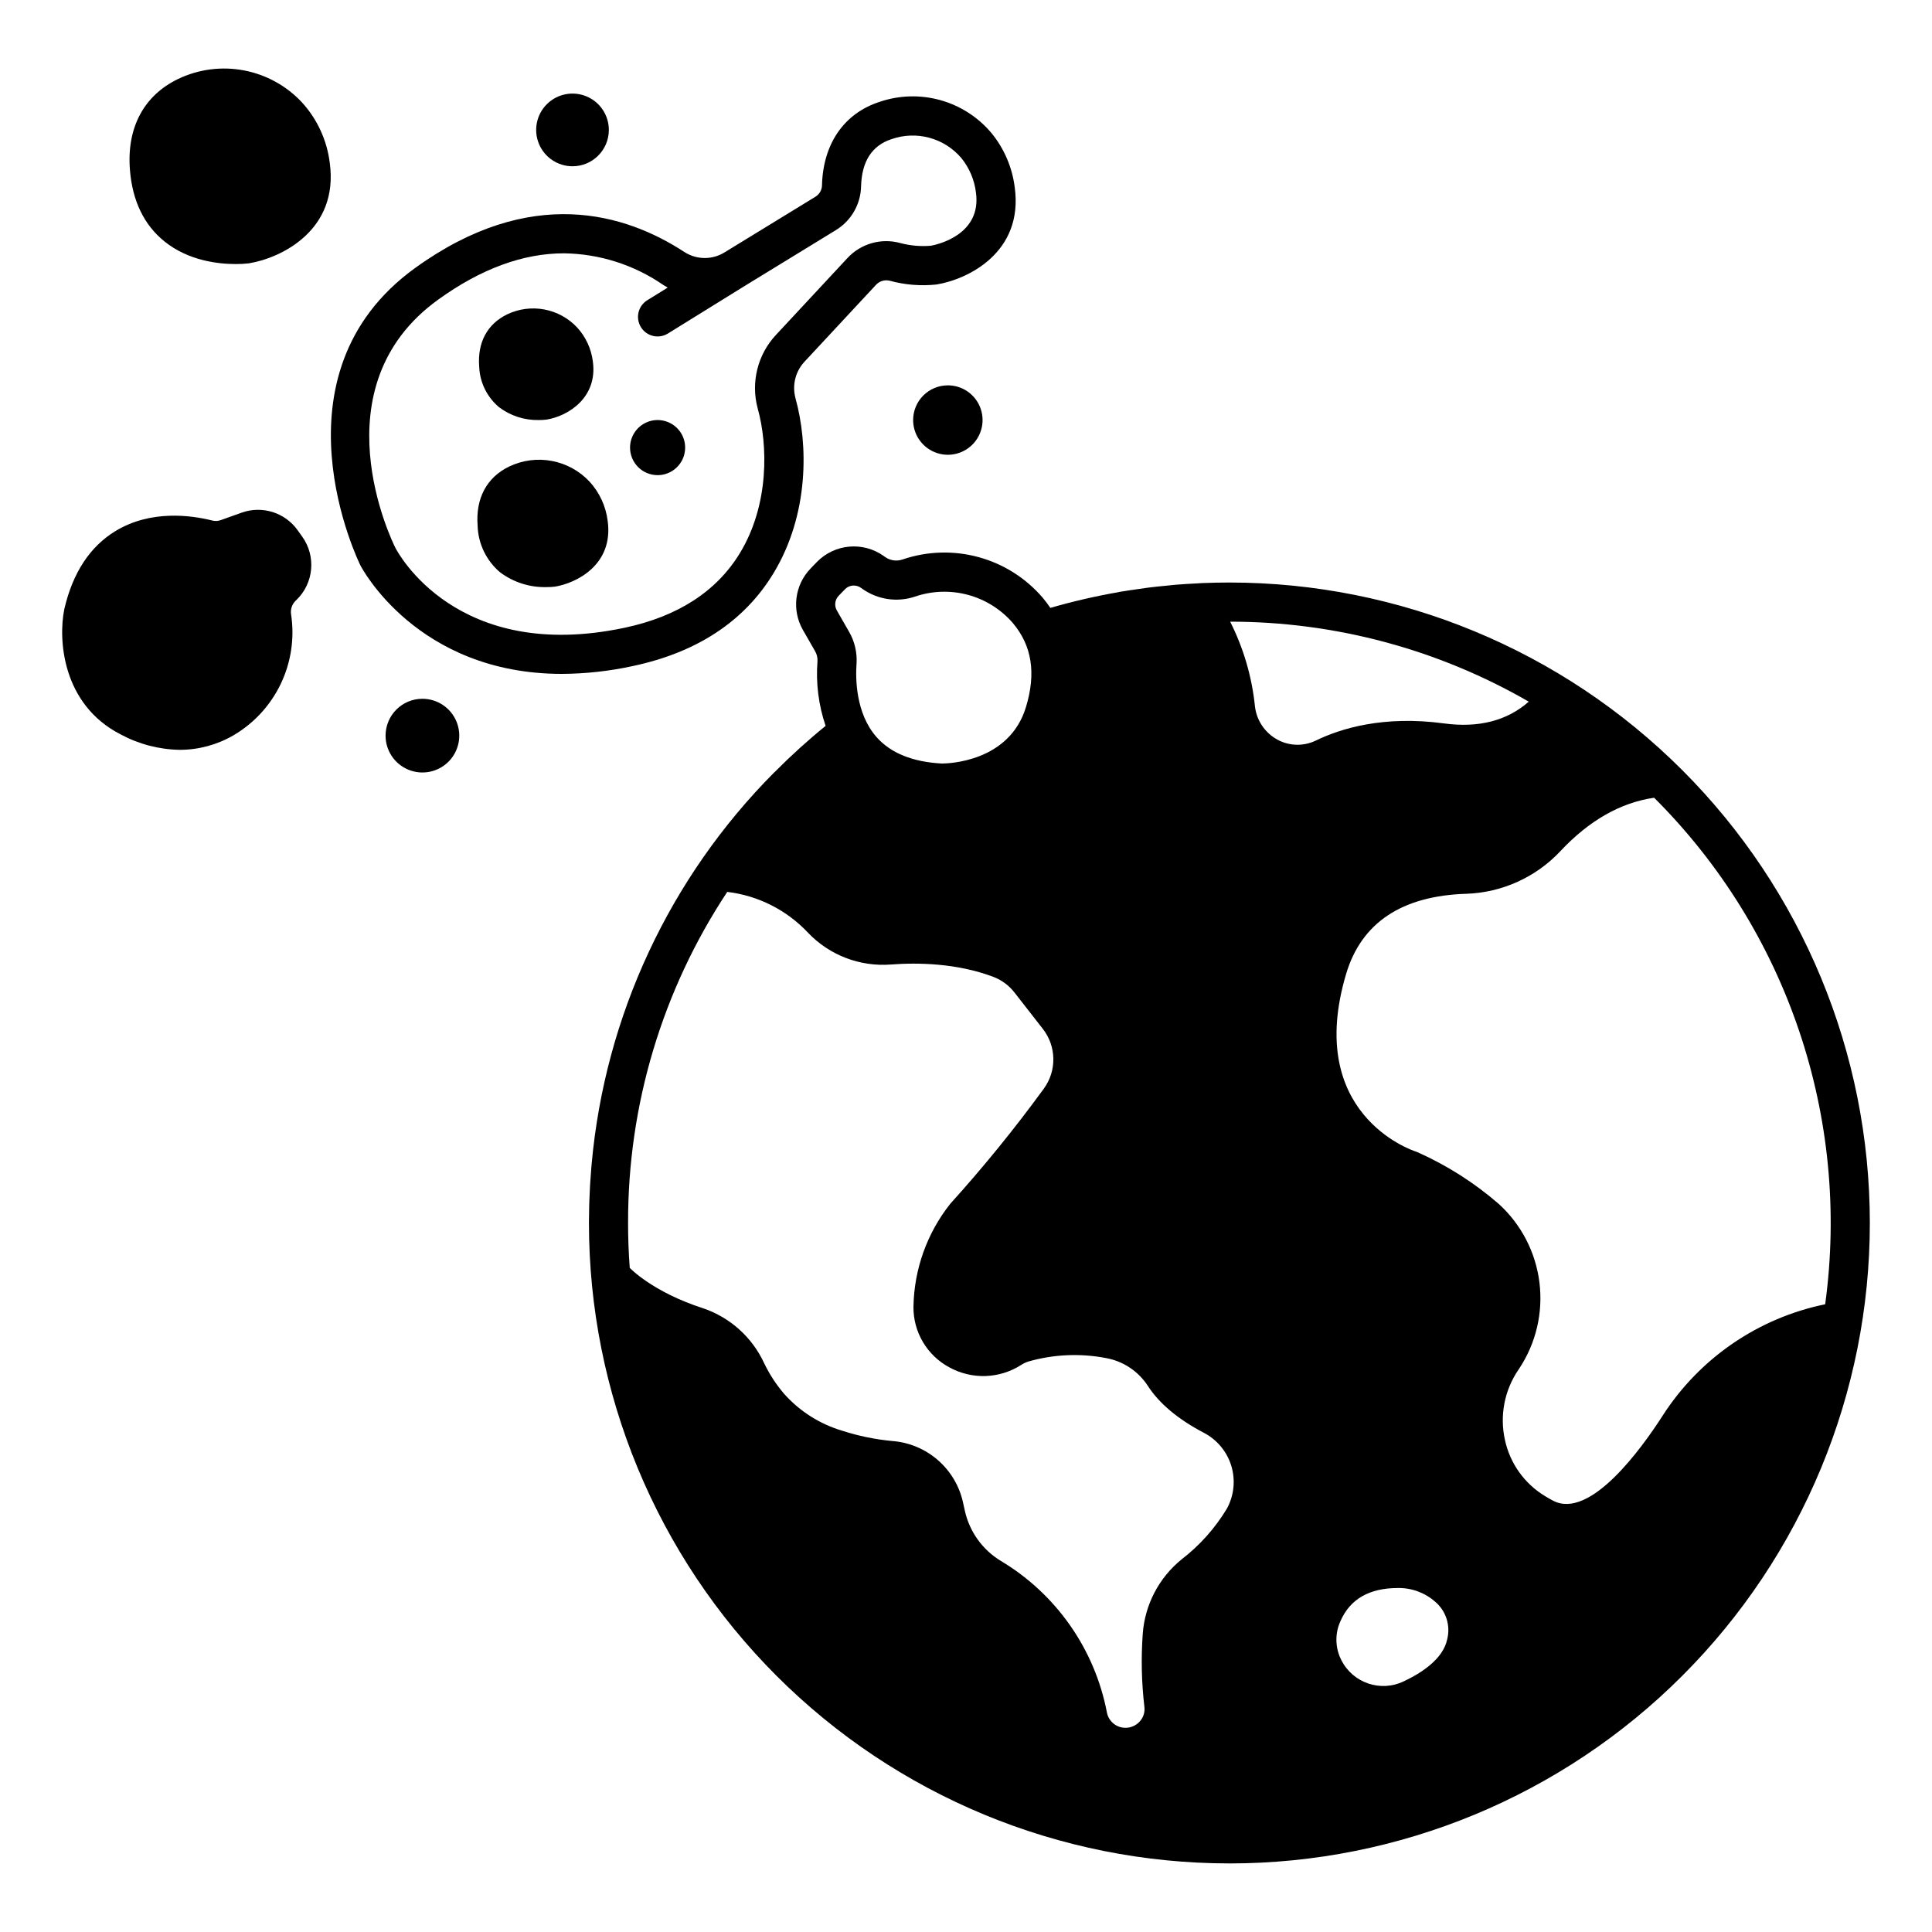 <?xml version="1.0" encoding="UTF-8"?>
<!-- Uploaded to: SVG Repo, www.svgrepo.com, Generator: SVG Repo Mixer Tools -->
<svg fill="#000000" width="800px" height="800px" version="1.1" viewBox="144 144 512 512" xmlns="http://www.w3.org/2000/svg">
 <g>
  <path d="m469.77 637.83h0.031c45.012 0 88.184-17.883 120.01-49.715 31.832-31.828 49.715-75 49.715-120.01 0-45.016-17.883-88.188-49.715-120.02-31.828-31.828-75-49.711-120.01-49.711-2.426 0-4.836 0.051-7.234 0.148-0.488 0.02-0.977 0.066-1.465 0.09-1.918 0.098-3.832 0.207-5.731 0.367-0.688 0.059-1.367 0.148-2.055 0.211-1.684 0.164-3.367 0.324-5.039 0.539-0.883 0.109-1.754 0.254-2.633 0.379-1.461 0.207-2.922 0.41-4.371 0.656-0.18 0.031-0.355 0.051-0.535 0.078-0.074 0.012-0.137 0.043-0.207 0.059v0.004c-6.129 1.059-12.195 2.461-18.172 4.191-0.625-0.922-1.293-1.812-2.012-2.668-4.457-5.211-10.375-8.965-16.988-10.777-6.613-1.816-13.617-1.609-20.113 0.594-1.543 0.555-3.258 0.336-4.613-0.594l-0.422-0.297h0.004c-5.492-3.918-13.02-3.25-17.73 1.574l-1.699 1.758c-4.191 4.363-5.016 10.965-2.023 16.223l3.242 5.656c0.473 0.812 0.695 1.746 0.637 2.688-0.449 5.789 0.285 11.609 2.156 17.109-4.711 3.832-9.215 7.914-13.492 12.227-0.043 0.039-0.094 0.066-0.133 0.109-27.719 27.859-44.828 64.531-48.371 103.67-0.035 0.391-0.066 0.781-0.102 1.172-0.098 1.164-0.184 2.328-0.258 3.496-0.031 0.504-0.062 1.008-0.094 1.512-0.062 1.117-0.109 2.234-0.148 3.359-0.02 0.484-0.039 0.969-0.055 1.453-0.043 1.543-0.066 3.09-0.07 4.641v0.098l0.004-0.004c-0.004 45.008 17.875 88.172 49.699 120 31.82 31.828 74.984 49.715 119.99 49.727zm57.742-59.359c-1.113 5.231-6.863 8.918-11.488 11.09h-0.004c-6.109 2.957-13.461 0.473-16.531-5.578-1.691-3.266-1.773-7.129-0.211-10.461 2.539-5.754 7.625-8.672 15.125-8.68h0.02-0.004c3.629-0.074 7.152 1.211 9.883 3.602 2.914 2.445 4.164 6.348 3.211 10.031zm30.02-208.92c7.586-8.105 15.938-12.852 24.828-14.141v-0.004c35.297 35.184 52.07 84.863 45.332 134.24-17.742 3.633-33.266 14.27-43.062 29.5-5.469 8.523-19.25 27.777-29.102 22.523-0.699-0.375-1.371-0.754-2.019-1.148h0.004c-5.473-3.281-9.344-8.684-10.688-14.922-1.434-6.43-0.141-13.164 3.574-18.602l0.215-0.32c4.445-6.715 6.344-14.793 5.356-22.785-0.984-7.992-4.793-15.367-10.734-20.797-6.492-5.648-13.793-10.293-21.656-13.781-0.129-0.055-0.297-0.113-0.426-0.16-1.207-0.395-29.414-10.078-18.422-47.039 4.039-13.578 14.77-20.73 31.895-21.258v0.004c9.469-0.336 18.422-4.398 24.906-11.309zm-8.391-39.609c-5.754 5.062-13.289 7.008-22.441 5.773-15.992-2.156-27.344 1.301-34.059 4.574v-0.004c-2.941 1.406-6.356 1.445-9.336 0.113-3.684-1.66-6.234-5.129-6.723-9.145-0.793-7.84-3.023-15.469-6.574-22.504 27.781 0 55.07 7.309 79.133 21.195zm-182.9-28.039 1.699-1.758c1.121-1.145 2.91-1.301 4.211-0.367l0.422 0.297c4.039 2.844 9.191 3.602 13.879 2.043 4.531-1.559 9.426-1.723 14.055-0.477s8.777 3.852 11.91 7.477c5.059 6.004 6.195 13.289 3.469 22.27-4.422 14.578-20.66 14.953-22.293 14.953h-0.039c-7.707-0.418-13.512-2.769-17.246-6.988-5.586-6.312-5.586-15.652-5.324-19.375l0.004-0.004c0.207-2.988-0.484-5.973-1.988-8.566l-3.242-5.656v-0.004c-0.703-1.246-0.508-2.809 0.484-3.844zm-35.895 188.81c-13.516-4.367-19.457-10.719-19.457-10.719-0.297-3.926-0.445-7.887-0.445-11.887h0.004c-0.078-31.199 9.066-61.727 26.281-87.746 8.199 0.98 15.793 4.824 21.438 10.855 5.676 5.938 13.715 9.016 21.906 8.391 7.035-0.535 17.477-0.402 27.188 3.277v-0.004c2.223 0.855 4.164 2.301 5.617 4.184l7.512 9.633c3.586 4.625 3.688 11.062 0.246 15.793-7.727 10.605-16.008 20.793-24.805 30.527-6.164 7.773-9.594 17.367-9.754 27.289-0.035 3.289 0.836 6.527 2.512 9.355 1.68 2.832 4.098 5.148 7 6.703 2.934 1.613 6.254 2.41 9.602 2.297 3.348-0.113 6.606-1.129 9.426-2.938 0.621-0.402 1.297-0.719 2.004-0.934 6.617-1.875 13.582-2.188 20.34-0.914 4.578 0.785 8.629 3.438 11.18 7.32 3.019 4.711 8.043 8.93 14.934 12.531 3.492 1.836 6.102 4.996 7.242 8.773 1.137 3.777 0.711 7.856-1.184 11.316-3.133 5.188-7.203 9.746-12.004 13.441-6 4.871-9.727 12-10.289 19.711-0.465 6.449-0.32 12.926 0.434 19.348 0.184 1.398-0.254 2.805-1.195 3.852-0.965 1.094-2.348 1.719-3.801 1.719-2.387 0.012-4.445-1.664-4.922-4-3.203-16.805-13.43-31.438-28.109-40.219-4.871-2.945-8.324-7.758-9.555-13.312l-0.484-2.203c-0.965-4.367-3.312-8.309-6.691-11.238-3.379-2.93-7.613-4.695-12.074-5.031-4.488-0.418-8.918-1.328-13.207-2.715-5.949-1.758-11.285-5.137-15.414-9.766-2.113-2.461-3.898-5.188-5.301-8.113-3.164-6.871-9.008-12.141-16.172-14.578z"/>
  <path d="m311.65 320.52c17.066-3.609 29.637-11.891 37.34-24.617 9.484-15.645 9.211-34.258 5.797-46.457l0.004-0.004c-0.902-3.426 0.031-7.07 2.465-9.645l18.848-20.262c0.918-1.027 2.32-1.465 3.66-1.145 4.019 1.105 8.211 1.445 12.355 1.012l0.164-0.023c8.172-1.348 23-8.465 20.633-25.738l-0.004-0.004c-0.656-5.273-2.789-10.254-6.152-14.363-3.535-4.215-8.266-7.262-13.562-8.738-5.301-1.477-10.922-1.312-16.129 0.465-9.398 3.055-14.949 11.113-15.234 22.117h0.004c-0.027 1.23-0.676 2.363-1.727 3.008l-24.094 14.754c-3.25 2.016-7.367 1.992-10.594-0.062-15.688-10.266-40.805-17.867-71.355 4.16-39.445 28.438-14.797 78.383-14.551 78.863 0.164 0.332 14.879 28.746 53.391 28.746 6.301-0.035 12.586-0.727 18.742-2.066zm-62.867-31.332c-0.867-1.727-20.871-42.566 11.352-65.793 11.336-8.172 22.477-12.262 33.34-12.262 9.395 0.129 18.539 3.043 26.277 8.367 0.391 0.254 0.789 0.496 1.191 0.719l-5.41 3.348c-2.434 1.508-3.184 4.707-1.676 7.141 1.508 2.434 4.703 3.188 7.141 1.68l20.438-12.66 24.094-14.754h-0.004c4.051-2.477 6.562-6.84 6.668-11.582 0.172-6.621 2.887-10.836 8.07-12.52h0.004c3.227-1.133 6.723-1.258 10.023-0.363 3.301 0.895 6.254 2.766 8.473 5.371 2.129 2.629 3.473 5.809 3.875 9.168 1.527 11.141-10.172 13.75-11.945 14.078v-0.004c-2.738 0.23-5.496-0.016-8.148-0.723-5.074-1.383-10.496 0.188-14.039 4.07l-18.848 20.262h-0.004c-4.883 5.223-6.723 12.602-4.859 19.504 2.699 9.645 3.094 25.461-4.68 38.285-6.168 10.176-16.469 16.855-30.617 19.848-44.484 9.41-60.074-19.934-60.715-21.18z"/>
  <path d="m305.04 282.05c-0.477-3.883-2.152-7.519-4.797-10.406-2.664-2.844-6.16-4.766-9.988-5.488-3.824-0.723-7.785-0.207-11.297 1.469-5.984 2.879-8.961 8.473-8.379 15.75h-0.004c0.156 4.766 2.328 9.242 5.977 12.316 3.531 2.629 7.84 4.004 12.242 3.898 0.738 0.008 1.48-0.031 2.215-0.117l0.121-0.02c5.512-0.902 15.516-5.711 13.91-17.402z"/>
  <path d="m276.25 251.91c3.023 2.285 6.731 3.484 10.52 3.406 0.668 0.004 1.336-0.031 2-0.113l0.148-0.02c5.621-0.93 13.508-5.789 12.195-15.387-0.418-3.363-1.871-6.512-4.16-9.008-2.316-2.473-5.356-4.144-8.684-4.773-3.328-0.629-6.769-0.184-9.828 1.273-5.316 2.559-7.953 7.492-7.449 13.879 0.156 4.16 2.066 8.062 5.258 10.742z"/>
  <path d="m187.58 207.98c6.398 5.168 14.391 5.996 18.863 5.996 1.148 0.008 2.293-0.051 3.43-0.18 0.055 0 0.105-0.016 0.16-0.023 8.457-1.395 23.801-8.754 21.355-26.617v-0.004c-0.738-5.988-3.32-11.602-7.398-16.051-4.094-4.379-9.477-7.336-15.371-8.449-5.891-1.113-11.98-0.32-17.391 2.262-9.145 4.398-13.688 12.965-12.793 24.125 0.652 8.195 3.731 14.566 9.145 18.941z"/>
  <path d="m176 338.64c4.82 2.59 10.191 3.984 15.664 4.074 4.992-0.008 9.898-1.336 14.215-3.852 5.449-3.199 9.812-7.953 12.535-13.652 2.723-5.703 3.676-12.09 2.734-18.336-0.227-1.312 0.195-2.656 1.129-3.609l0.34-0.328c4.547-4.441 5.176-11.539 1.48-16.715l-1.293-1.805c-3.352-4.613-9.336-6.473-14.711-4.574l-5.57 1.988h-0.004c-0.711 0.262-1.484 0.305-2.223 0.125-5.582-1.41-16.344-2.918-25.723 2.797-6.734 4.106-11.281 11.027-13.508 20.574-0.012 0.051-0.023 0.098-0.031 0.148-1.621 8.008-0.578 25.23 14.965 33.164z"/>
  <path d="m246.18 338.95c-0.004 3.949 2.379 7.512 6.027 9.023 3.648 1.512 7.852 0.676 10.645-2.117 2.793-2.793 3.629-6.992 2.117-10.645-1.512-3.648-5.074-6.027-9.027-6.027-5.391 0-9.762 4.371-9.762 9.766z"/>
  <path d="m318.27 269.92c2.953 0 5.613-1.781 6.746-4.508 1.129-2.731 0.504-5.867-1.582-7.957-2.09-2.09-5.231-2.711-7.957-1.582-2.731 1.129-4.508 3.793-4.508 6.746 0 1.934 0.77 3.793 2.137 5.16 1.371 1.371 3.227 2.141 5.164 2.141z"/>
  <path d="m385.99 255.32c0 3.723 2.242 7.074 5.68 8.5 3.438 1.426 7.394 0.637 10.027-1.996 2.633-2.629 3.418-6.59 1.992-10.027-1.422-3.438-4.777-5.68-8.5-5.676-2.441 0-4.781 0.969-6.504 2.691-1.727 1.727-2.695 4.066-2.695 6.508z"/>
  <path d="m305.35 178.43c0-3.894-2.344-7.406-5.945-8.898-3.598-1.488-7.742-0.664-10.496 2.09s-3.578 6.898-2.086 10.496c1.488 3.598 5 5.945 8.898 5.945 5.32 0 9.629-4.312 9.629-9.633z"/>
 </g>
</svg>
